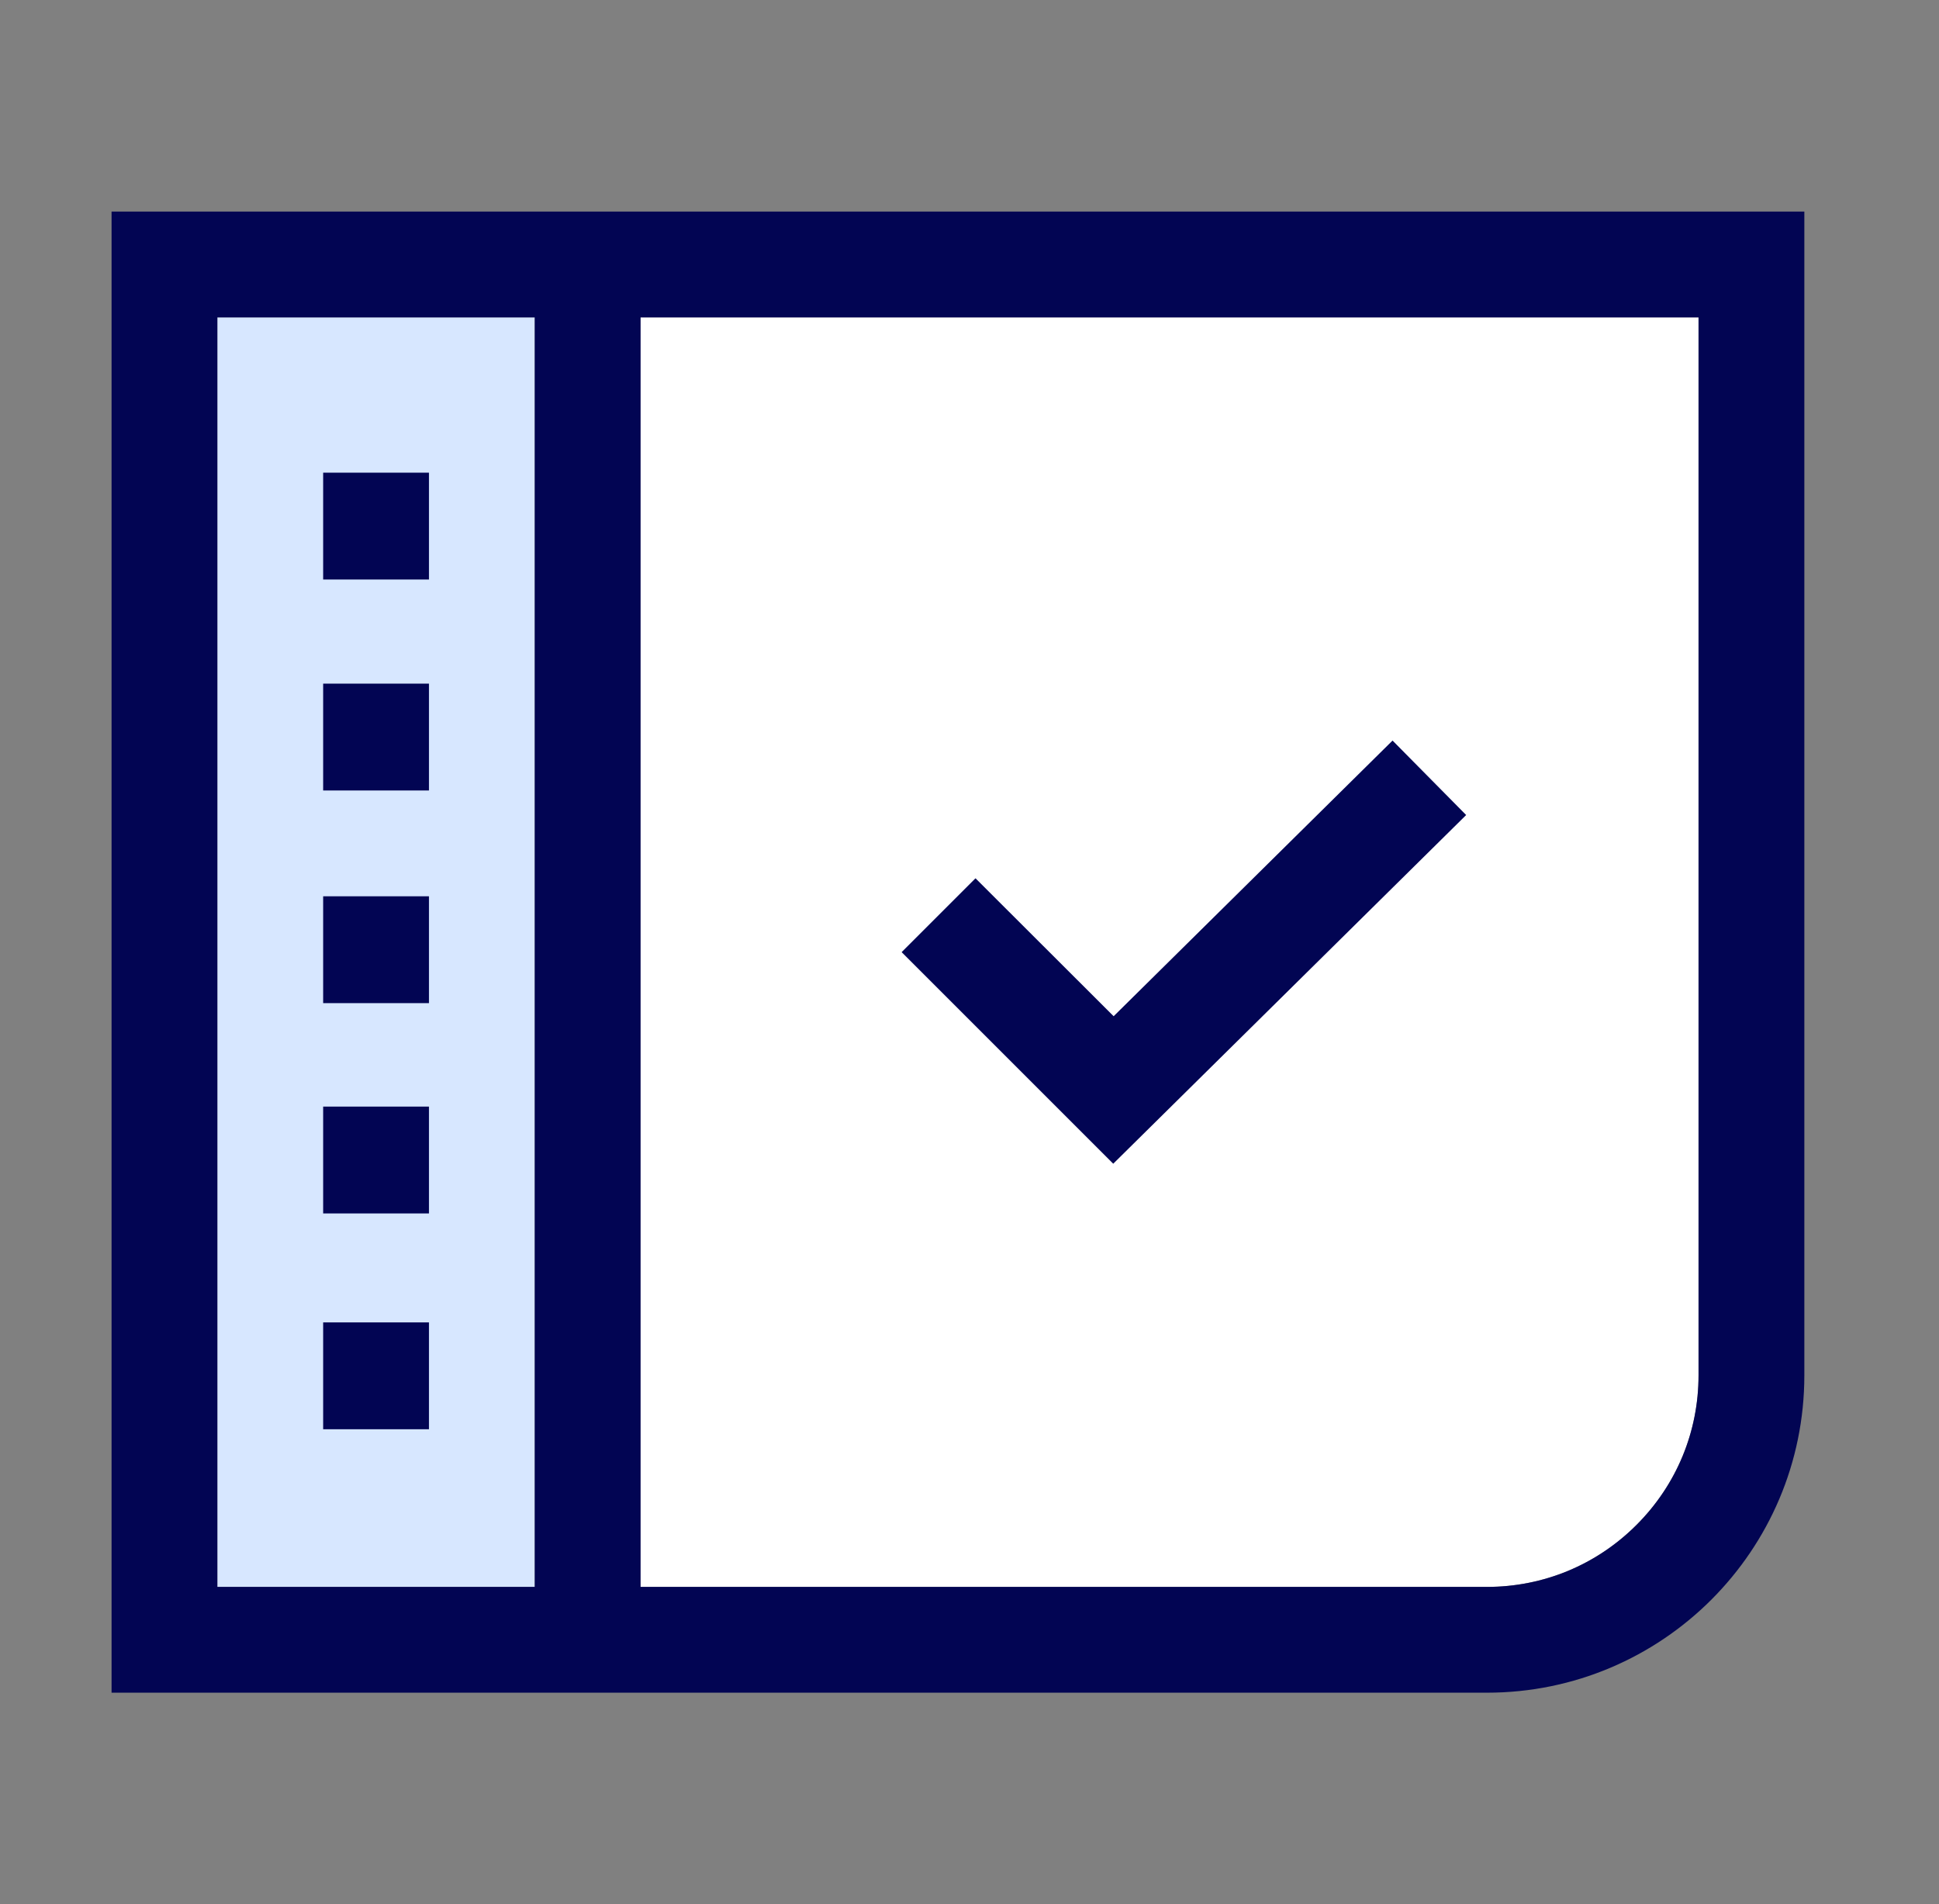 <svg viewBox="0 0 56 55" fill="none" xmlns="http://www.w3.org/2000/svg">
<rect x="0" y="0" width="56" height="55" fill="#808080" stroke="none"/>
<path d="M49.055 39.722C49.055 41.354 48.419 42.888 47.264 44.043C46.109 45.198 44.575 45.833 42.944 45.833H18.499V9.166H49.055V39.722Z" fill="white"/>
<path d="M15.444 9.166H6.277V45.833H15.444V9.166Z" fill="#D7E7FF"/>
<path d="M3.222 6.111V48.889H42.944C48.004 48.889 52.111 44.782 52.111 39.722V6.111H3.222ZM6.277 9.167H15.444V45.834H6.277V9.167ZM49.055 39.722C49.055 41.354 48.419 42.888 47.264 44.043C46.109 45.198 44.576 45.834 42.944 45.834H18.5V9.167H49.055V39.722Z" fill="#020553"/>
<path d="M12.389 19.745H9.333V22.831H12.389V19.745Z" fill="#020553"/>
<path d="M12.389 25.887H9.333V28.973H12.389V25.887Z" fill="#020553"/>
<path d="M12.389 31.961H9.333V35.047H12.389V31.961Z" fill="#020553"/>
<path d="M12.389 38.194H9.333V41.28H12.389V38.194Z" fill="#020553"/>
<path d="M12.389 13.652H9.333V16.738H12.389V13.652Z" fill="#020553"/>
<path d="M42.344 23.54L40.218 21.389L32.163 29.351L28.173 25.367L26.04 27.5L32.151 33.611L42.344 23.54Z" fill="#020553"/>
</svg>
